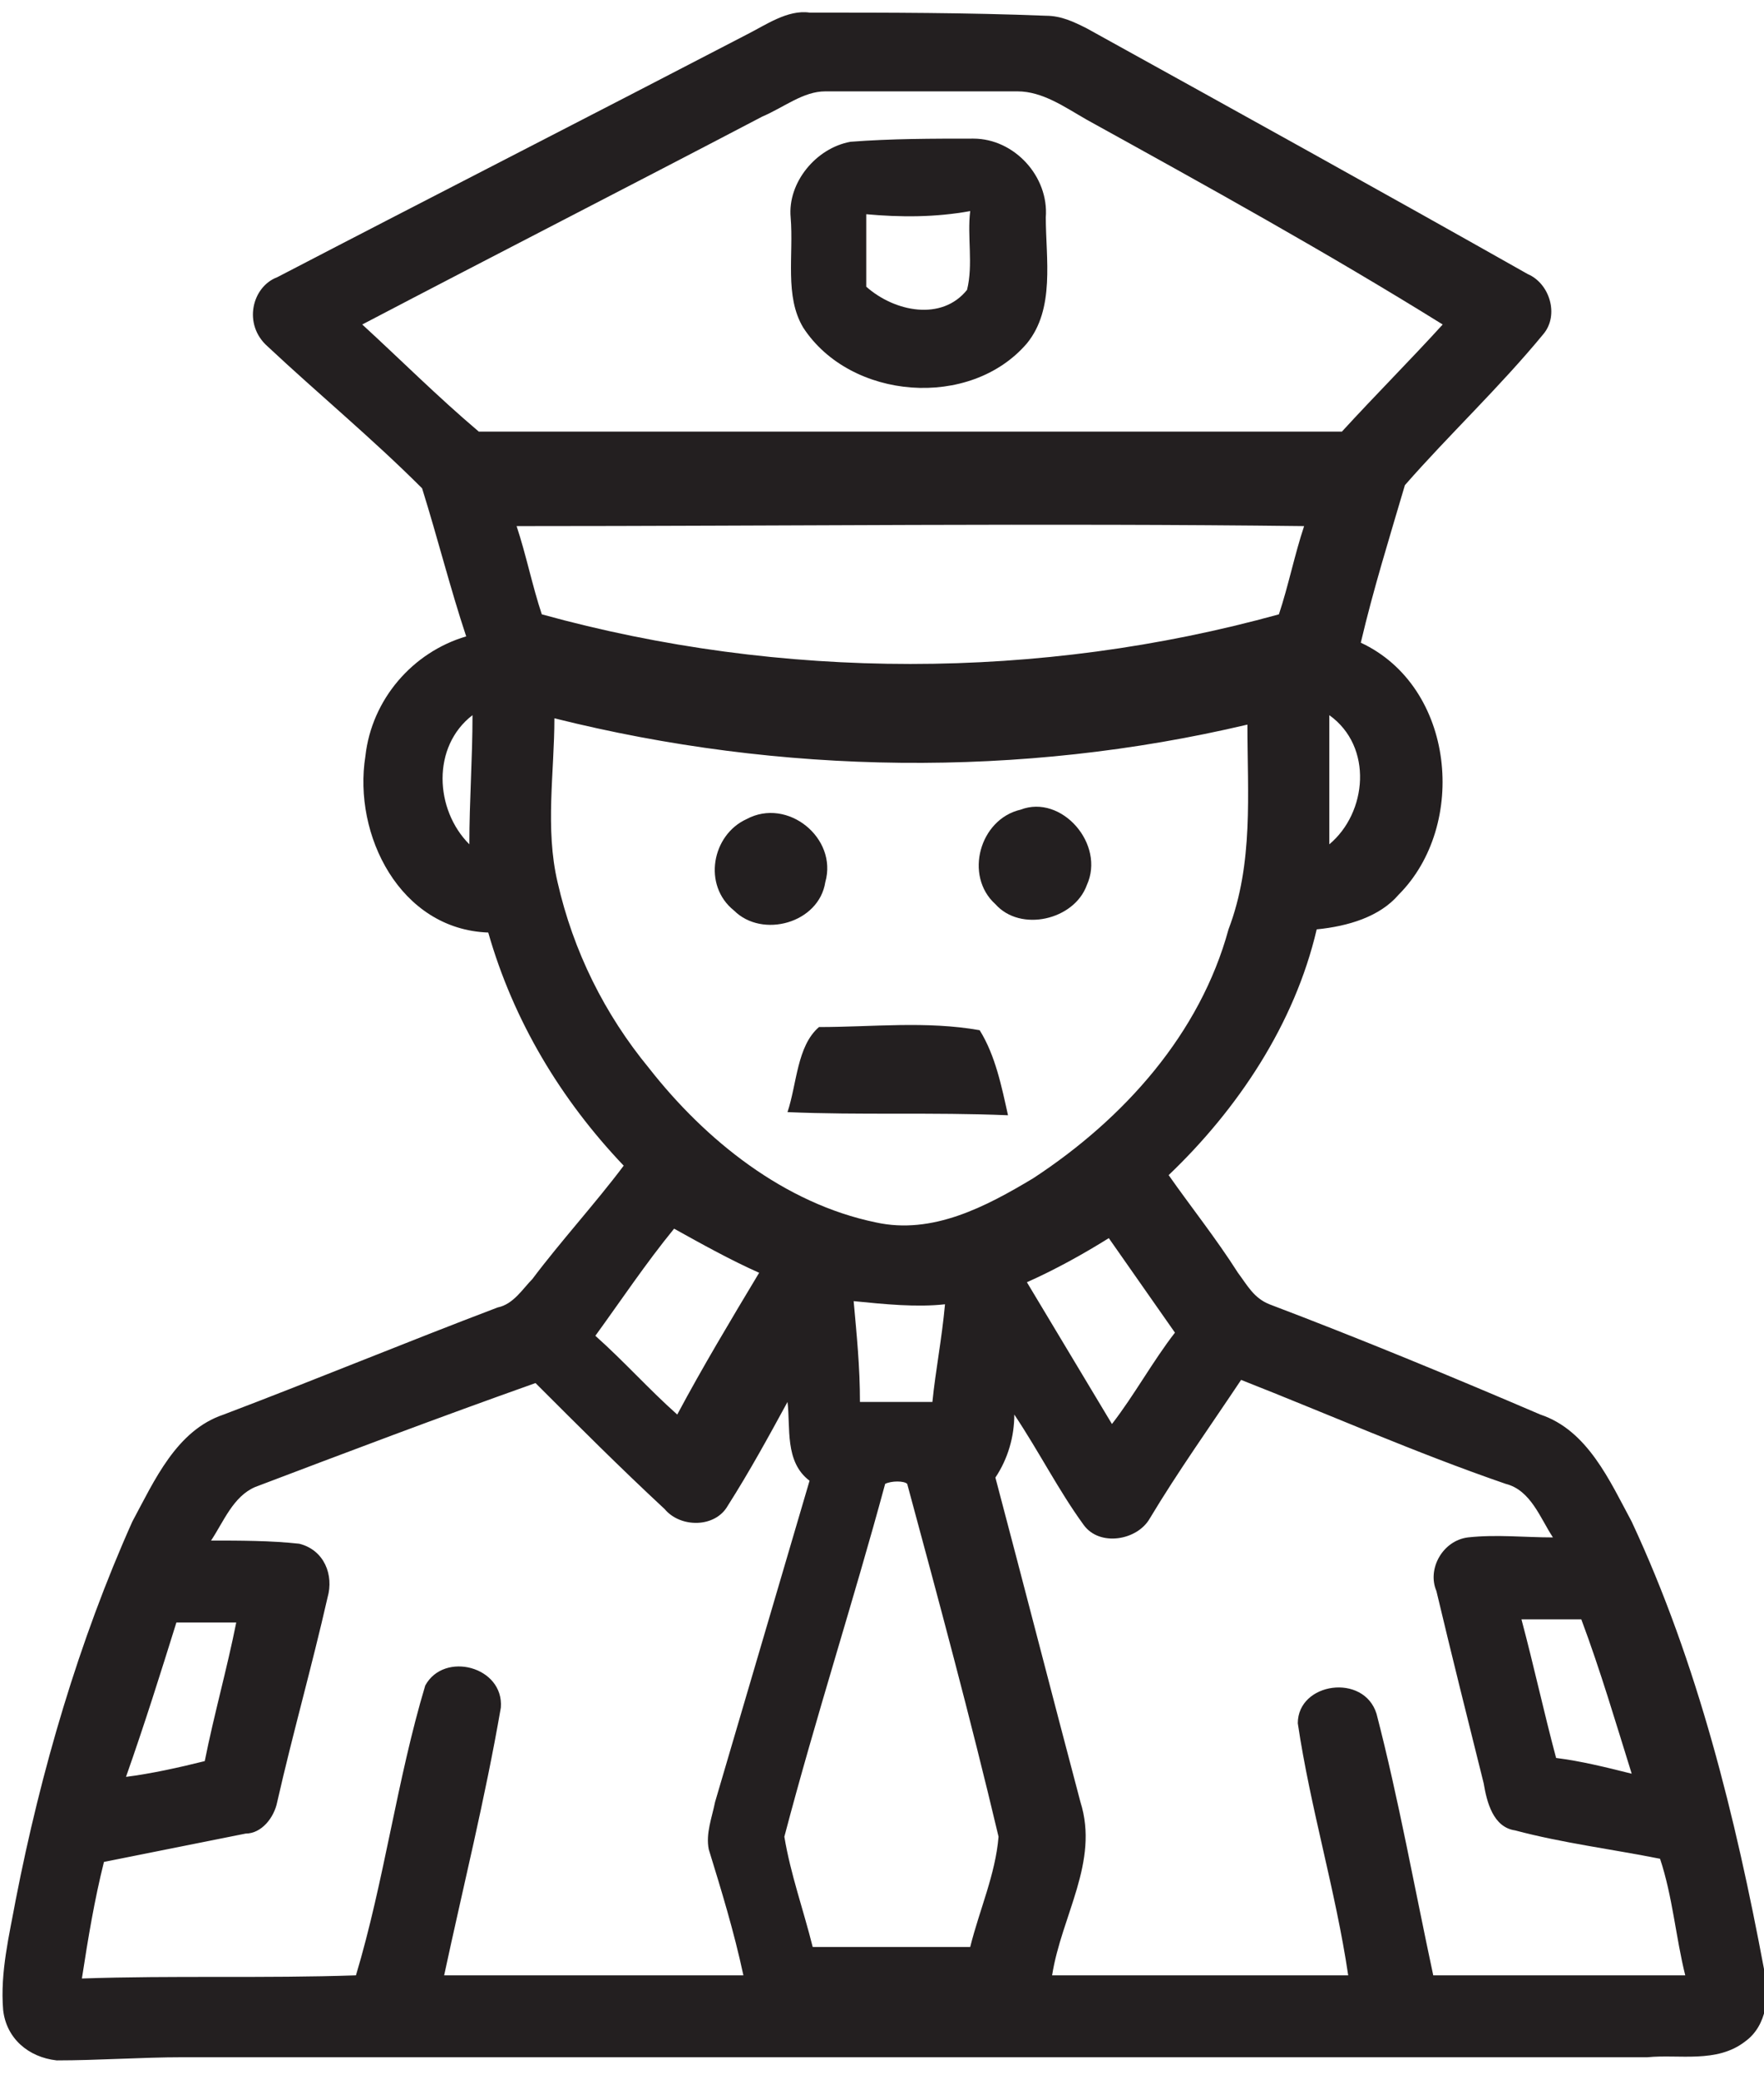 <?xml version="1.0" encoding="UTF-8"?> <!-- Generator: Adobe Illustrator 21.0.2, SVG Export Plug-In . SVG Version: 6.00 Build 0) --> <svg xmlns="http://www.w3.org/2000/svg" xmlns:xlink="http://www.w3.org/1999/xlink" id="Layer_1" x="0px" y="0px" viewBox="0 0 56 66" style="enable-background:new 0 0 56 66;" xml:space="preserve"> <style type="text/css"> .st0{fill:#231F20;} </style> <path class="st0" d="M23.7,1.1c0.6-0.3,1.3-0.8,2-0.7c2.5,0,5,0,7.5,0.1c0.5,0,0.9,0.2,1.3,0.4c4.7,2.6,9.4,5.2,14,7.8 c0.7,0.3,1,1.3,0.5,1.9c-1.4,1.7-3,3.2-4.4,4.8c-0.5,1.7-1,3.3-1.4,5c3,1.4,3.4,5.8,1.2,8c-0.6,0.7-1.6,1-2.6,1.1 c-0.7,3-2.5,5.7-4.7,7.8c0.7,1,1.5,2,2.2,3.1c0.3,0.4,0.5,0.8,1,1c2.9,1.1,5.8,2.3,8.6,3.5c1.5,0.5,2.2,2.1,2.9,3.4 c2.1,4.5,3.3,9.4,4.2,14.2c0.2,0.8,0.1,1.8-0.6,2.3c-0.9,0.7-2.1,0.4-3.1,0.5c-15.5,0-31,0-46.5,0c-1.3,0-2.7,0.1-4,0.1 c-0.9-0.1-1.6-0.7-1.7-1.6c-0.1-1.2,0.2-2.4,0.4-3.5c0.8-4.1,2-8.2,3.7-12c0.7-1.3,1.4-2.9,2.9-3.4c2.9-1.1,5.8-2.3,8.7-3.4 c0.5-0.1,0.8-0.6,1.1-0.9c0.9-1.2,2-2.4,2.9-3.6c-2-2.1-3.5-4.6-4.3-7.4c-2.8-0.1-4.3-3.1-3.9-5.6c0.2-1.8,1.5-3.3,3.2-3.8 c-0.5-1.5-0.9-3.1-1.4-4.7c-1.6-1.6-3.3-3-4.9-4.5C7.7,10.3,8,9.1,8.8,8.8C13.8,6.2,18.7,3.7,23.7,1.1z M24.2,3.7 c-4.2,2.2-8.5,4.4-12.7,6.6c1.2,1.1,2.4,2.3,3.7,3.4c9.1,0,18.3,0,27.4,0c1.1-1.2,2.2-2.3,3.2-3.4C42.1,8,38.3,5.9,34.5,3.8 c-0.7-0.4-1.4-0.9-2.2-0.9c-2,0-4,0-6.1,0C25.5,2.9,24.9,3.4,24.2,3.7z M16.4,16.7c0.3,0.9,0.5,1.9,0.8,2.8c7.6,2.1,15.8,2.1,23.4,0 c0.3-0.9,0.5-1.9,0.8-2.8C33.2,16.6,24.8,16.7,16.4,16.7z M14.9,26.8c0-1.4,0.1-2.7,0.1-4.1C13.7,23.7,13.8,25.7,14.9,26.8z M17.6,22.8c0,1.7-0.3,3.5,0.1,5.2c0.5,2.2,1.5,4.2,2.9,5.9c1.8,2.3,4.3,4.3,7.2,4.9c1.8,0.4,3.5-0.5,5-1.4c2.9-1.9,5.3-4.6,6.2-7.9 c0.8-2.1,0.6-4.3,0.6-6.5C32.4,24.7,24.8,24.6,17.6,22.8z M42.2,22.7c0,1.4,0,2.8,0,4.1C43.4,25.8,43.6,23.7,42.2,22.7z M21.4,39 c-0.9,1.1-1.7,2.3-2.5,3.4c0.9,0.8,1.7,1.7,2.6,2.5c0.8-1.5,1.7-3,2.6-4.5C23.2,40,22.3,39.5,21.4,39z M32.6,40.7 c0.9,1.5,1.8,3,2.7,4.5c0.7-0.9,1.3-2,2-2.9c-0.7-1-1.4-2-2.1-3C34.4,39.8,33.5,40.3,32.6,40.7z M27.1,41.3c0.1,1.1,0.2,2.1,0.2,3.2 c0.8,0,1.5,0,2.3,0c0.1-1,0.3-2,0.4-3.1C29.1,41.5,28.1,41.4,27.1,41.3z M8.1,47.2c-0.7,0.3-1,1.1-1.4,1.7c0.9,0,1.9,0,2.8,0.1 c0.8,0.2,1.1,1,0.9,1.7c-0.5,2.2-1.1,4.3-1.6,6.5c-0.1,0.5-0.5,1-1,1c-1.5,0.3-3,0.6-4.5,0.9c-0.3,1.2-0.5,2.4-0.7,3.7 c2.9-0.1,5.8,0,8.7-0.1c0.9-3,1.3-6.2,2.2-9.2c0.6-1.1,2.5-0.6,2.4,0.7c-0.5,2.9-1.2,5.7-1.8,8.5c3.2,0,6.3,0,9.5,0 c-0.3-1.4-0.7-2.7-1.1-4c-0.1-0.5,0.1-1,0.2-1.5c1-3.4,2-6.8,3-10.2c-0.8-0.6-0.6-1.7-0.7-2.5c-0.6,1.1-1.2,2.2-1.9,3.3 c-0.4,0.7-1.5,0.7-2,0.1c-1.4-1.3-2.7-2.6-4.1-4C13.9,45,11,46.1,8.1,47.2z M39.4,43.8c-1,1.5-2,2.9-2.9,4.4 c-0.4,0.7-1.6,0.9-2.1,0.2c-0.8-1.1-1.4-2.3-2.2-3.5c0,0.7-0.2,1.4-0.6,2c0.9,3.4,1.8,6.9,2.7,10.3c0.6,1.9-0.6,3.6-0.9,5.5 c3.1,0,6.3,0,9.4,0c-0.4-2.7-1.2-5.3-1.6-8c0-1.3,2.1-1.6,2.5-0.3c0.7,2.7,1.2,5.5,1.8,8.3c2.7,0,5.3,0,8,0 c-0.3-1.2-0.4-2.5-0.8-3.7c-1.5-0.3-3.1-0.5-4.6-0.9c-0.7-0.1-0.9-0.9-1-1.5c-0.5-2-1-4-1.5-6.1c-0.3-0.7,0.2-1.6,1-1.7 c0.9-0.1,1.8,0,2.7,0c-0.4-0.6-0.7-1.5-1.5-1.7C44.9,46.1,42.2,44.9,39.4,43.8z M28.1,47.1c-1,3.7-2.2,7.4-3.2,11.2 c0.2,1.2,0.6,2.3,0.9,3.5c1.7,0,3.4,0,5,0c0.3-1.2,0.8-2.3,0.9-3.5c-0.9-3.8-1.9-7.5-2.9-11.2C28.7,47,28.3,47,28.1,47.1z M4,56.4 c0.8-0.1,1.7-0.3,2.5-0.5c0.3-1.5,0.7-2.9,1-4.4c-0.6,0-1.3,0-1.9,0C5.1,53.1,4.6,54.7,4,56.4z M48.3,51.4c0.4,1.5,0.7,2.9,1.1,4.4 c0.8,0.1,1.6,0.3,2.4,0.5c-0.5-1.6-1-3.3-1.6-4.9C49.6,51.4,49,51.4,48.3,51.4z"></path> <path class="st0" d="M27,4.5c1.3-0.1,2.6-0.1,3.9-0.1c1.3,0,2.4,1.2,2.3,2.5c0,1.3,0.3,2.9-0.6,4c-1.8,2.1-5.6,1.8-7.1-0.5 c-0.6-1-0.3-2.3-0.4-3.5C25,5.8,25.9,4.7,27,4.5z M27.5,6.8c0,0.8,0,1.6,0,2.3c0.9,0.8,2.4,1.1,3.2,0.1c0.2-0.8,0-1.7,0.1-2.5 C29.7,6.9,28.6,6.9,27.5,6.8z"></path> <path class="st0" d="M32.4,25.7c1.3-0.5,2.7,1.1,2.1,2.4c-0.4,1.1-2.1,1.5-2.9,0.6C30.6,27.8,31.1,26,32.4,25.7z"></path> <path class="st0" d="M23.7,26c1.3-0.7,2.9,0.6,2.5,2c-0.2,1.3-2,1.8-2.9,0.9C22.3,28.1,22.6,26.5,23.7,26z"></path> <path class="st0" d="M25,35.3c0.3-0.9,0.3-2.1,1-2.7c1.7,0,3.4-0.2,5.1,0.1c0.5,0.8,0.7,1.8,0.9,2.7C29.6,35.3,27.3,35.4,25,35.3z"></path> </svg> 
